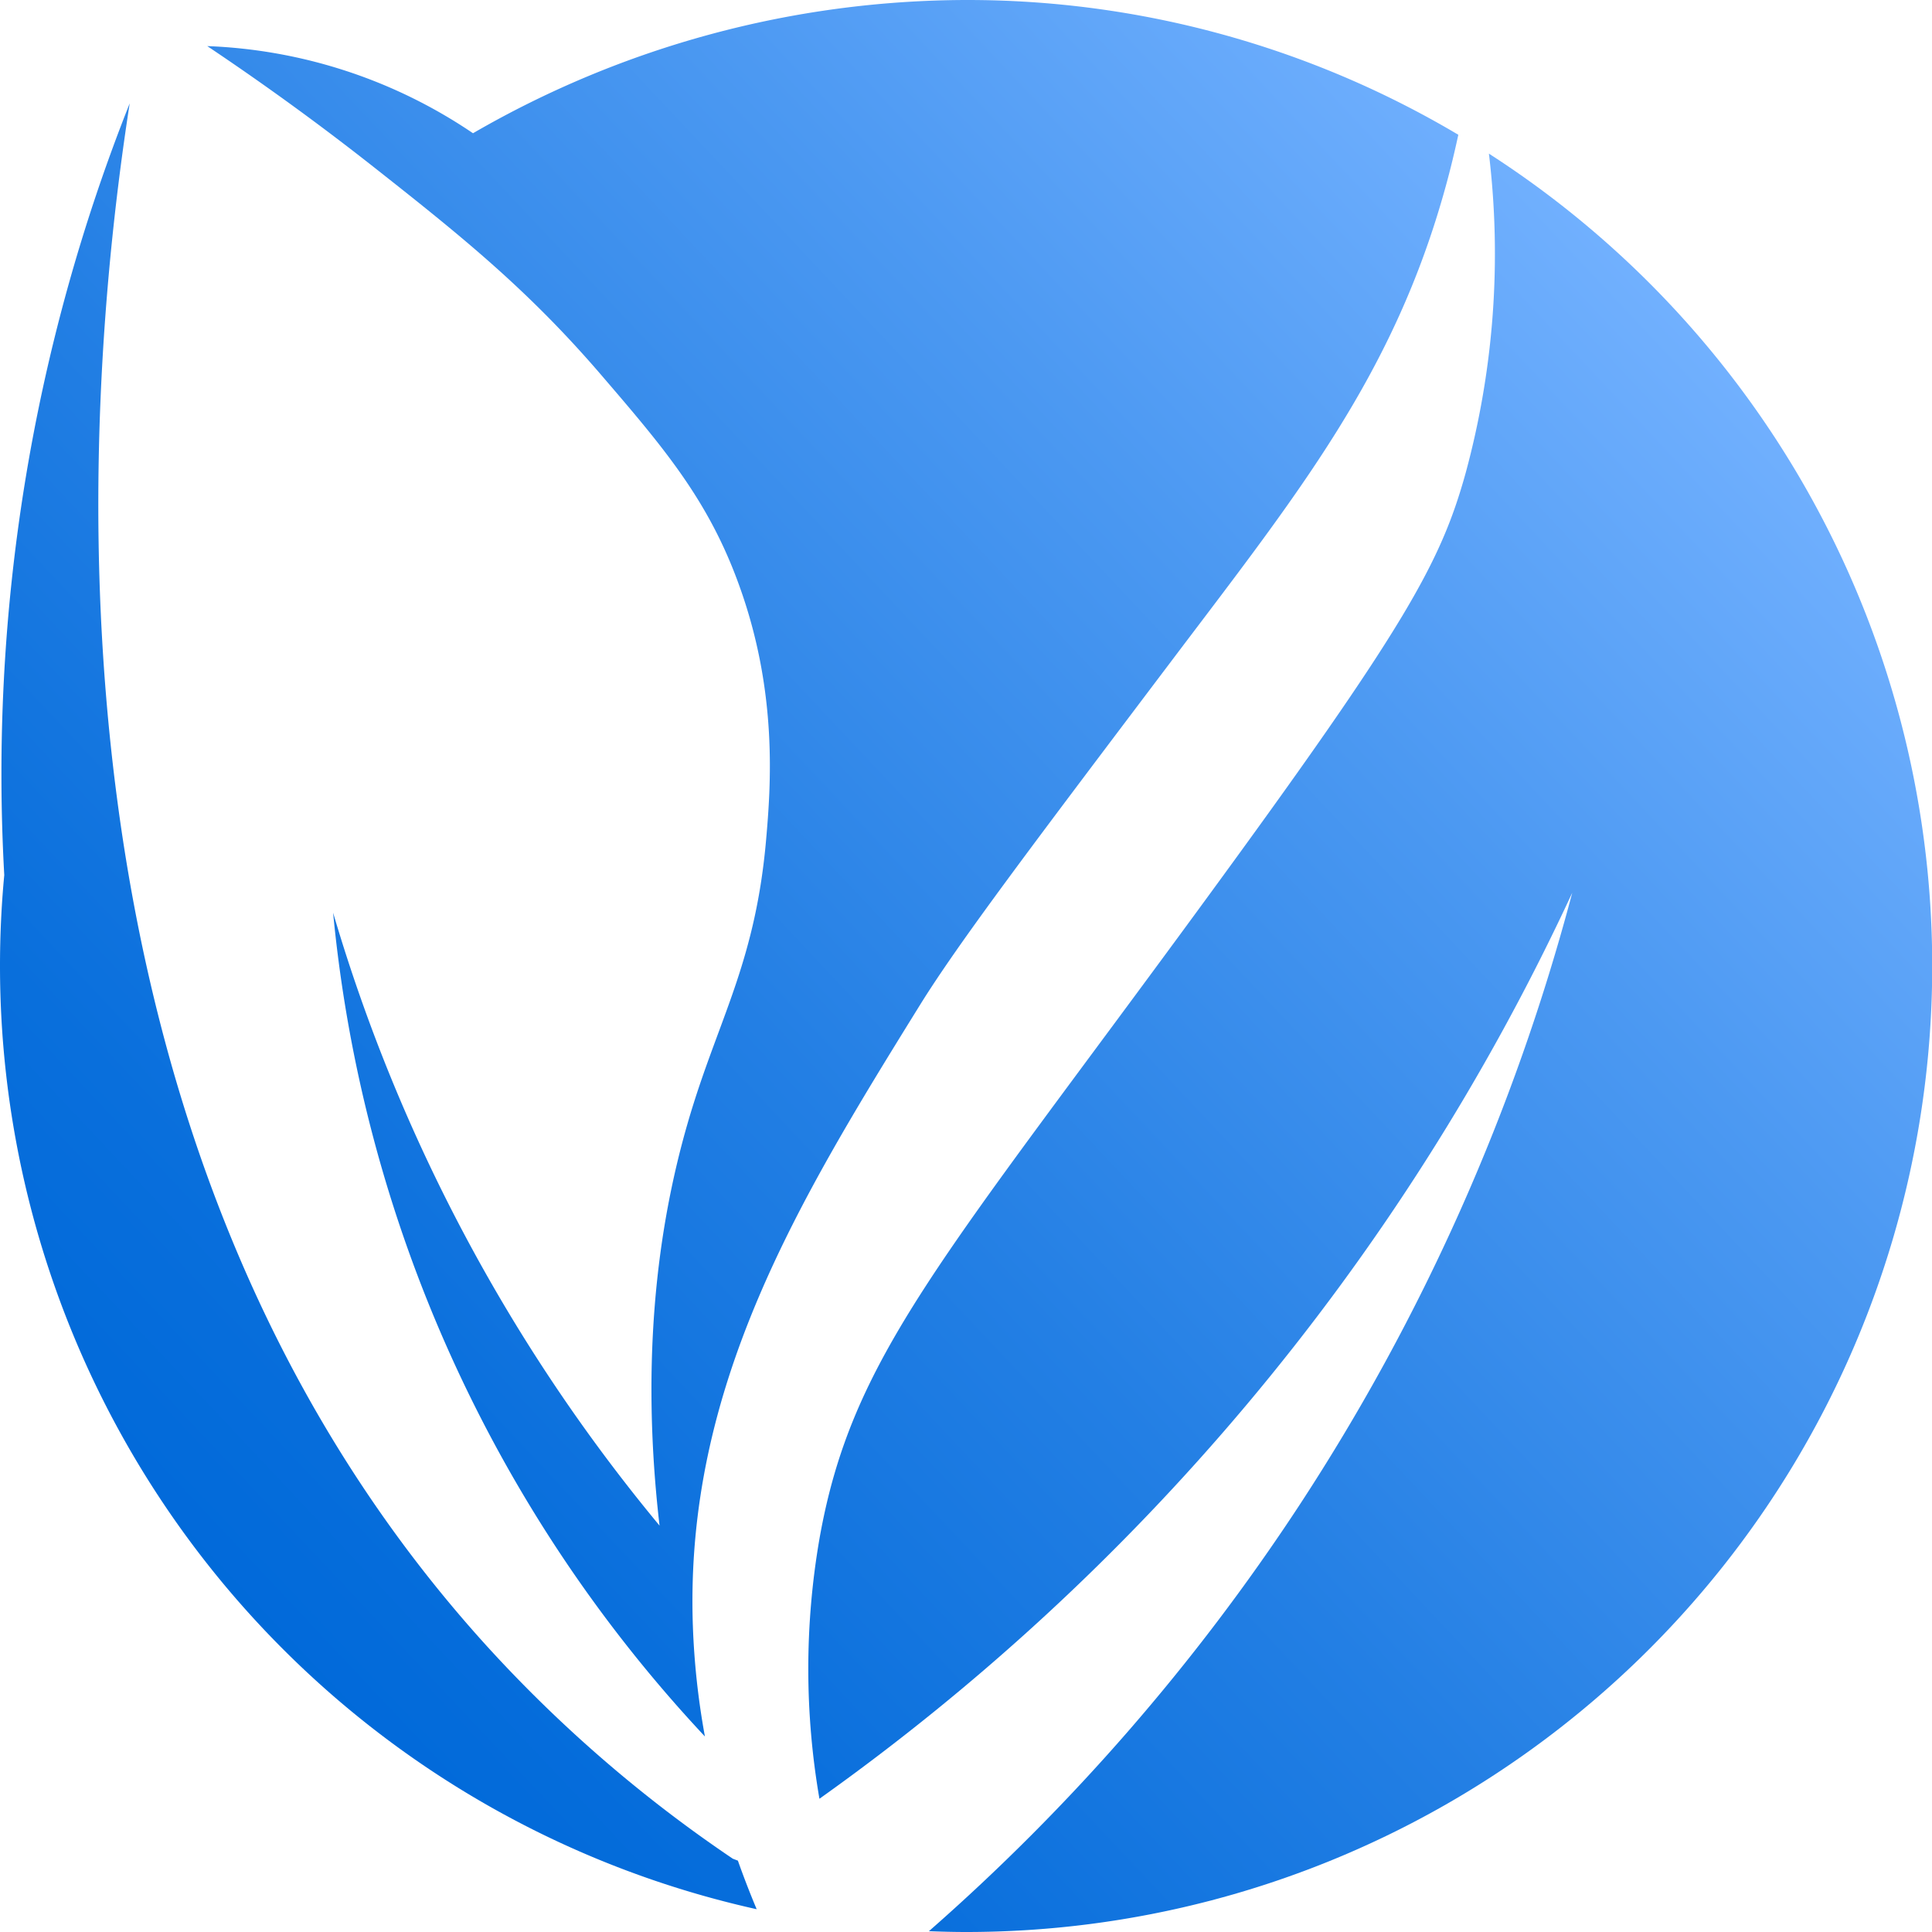 <svg xmlns="http://www.w3.org/2000/svg" xmlns:xlink="http://www.w3.org/1999/xlink" viewBox="0 0 290 290"><defs><style>.a{fill:url(#a);}.b{fill:url(#b);}.c{fill:url(#c);}</style><linearGradient id="a" x1="1.39" y1="212.34" x2="223.36" y2="3.43" gradientUnits="userSpaceOnUse"><stop offset="0" stop-color="#0069d9"/><stop offset="0.15" stop-color="#096fdc"/><stop offset="0.4" stop-color="#237fe4"/><stop offset="0.72" stop-color="#4c99f2"/><stop offset="0.99" stop-color="#74b2ff"/></linearGradient><linearGradient id="b" x1="-6.31" y1="204.16" x2="215.66" y2="-4.75" xlink:href="#a"/><linearGradient id="c" x1="72.93" y1="288.36" x2="294.91" y2="79.44" xlink:href="#a"/></defs><title>Asset 6</title><path class="a" d="M110.76,279.29,110,279a204.43,204.43,0,0,1-37-32C3.65,170.55,12.35,61.34,19.47,15.51A272.59,272.59,0,0,0,.64,131.35Q0,138.1,0,145A145.06,145.06,0,0,0,113.58,286.58C112.63,284.32,111.68,281.89,110.76,279.29Z"/><path class="b" d="M56,25c13.06,10.29,23,18.25,34,31,9.55,11.12,16.35,19,21,32,5.76,16,4.7,30,4,38-1.54,17.7-6.69,26.19-11,40s-8.29,34.64-5,63a258.25,258.25,0,0,1-49-92,210.09,210.09,0,0,0,55.81,123.65A113.92,113.92,0,0,1,104,244c-1.23-35.81,15.86-63.72,34-93,5.78-9.34,16.52-23.56,38-52,19-25.15,33.24-42.81,41-71,.76-2.74,1.37-5.33,1.9-7.77A144.28,144.28,0,0,0,145,0,148.29,148.29,0,0,0,71,20,76.12,76.12,0,0,0,31.11,6.92C41.3,13.74,49.65,20,56,25Z"/><path class="c" d="M223.49,23.06A125.56,125.56,0,0,1,220,71c-3.76,13.52-9,23-39,64-39.78,54.39-53.16,68.63-58,96a114.58,114.58,0,0,0,0,39,344.82,344.82,0,0,0,64-59,344.65,344.65,0,0,0,49-77,314.28,314.28,0,0,1-41,92,314.09,314.09,0,0,1-55.57,63.88c1.85.07,3.7.12,5.57.12A145,145,0,0,0,223.49,23.06Z"/></svg>
